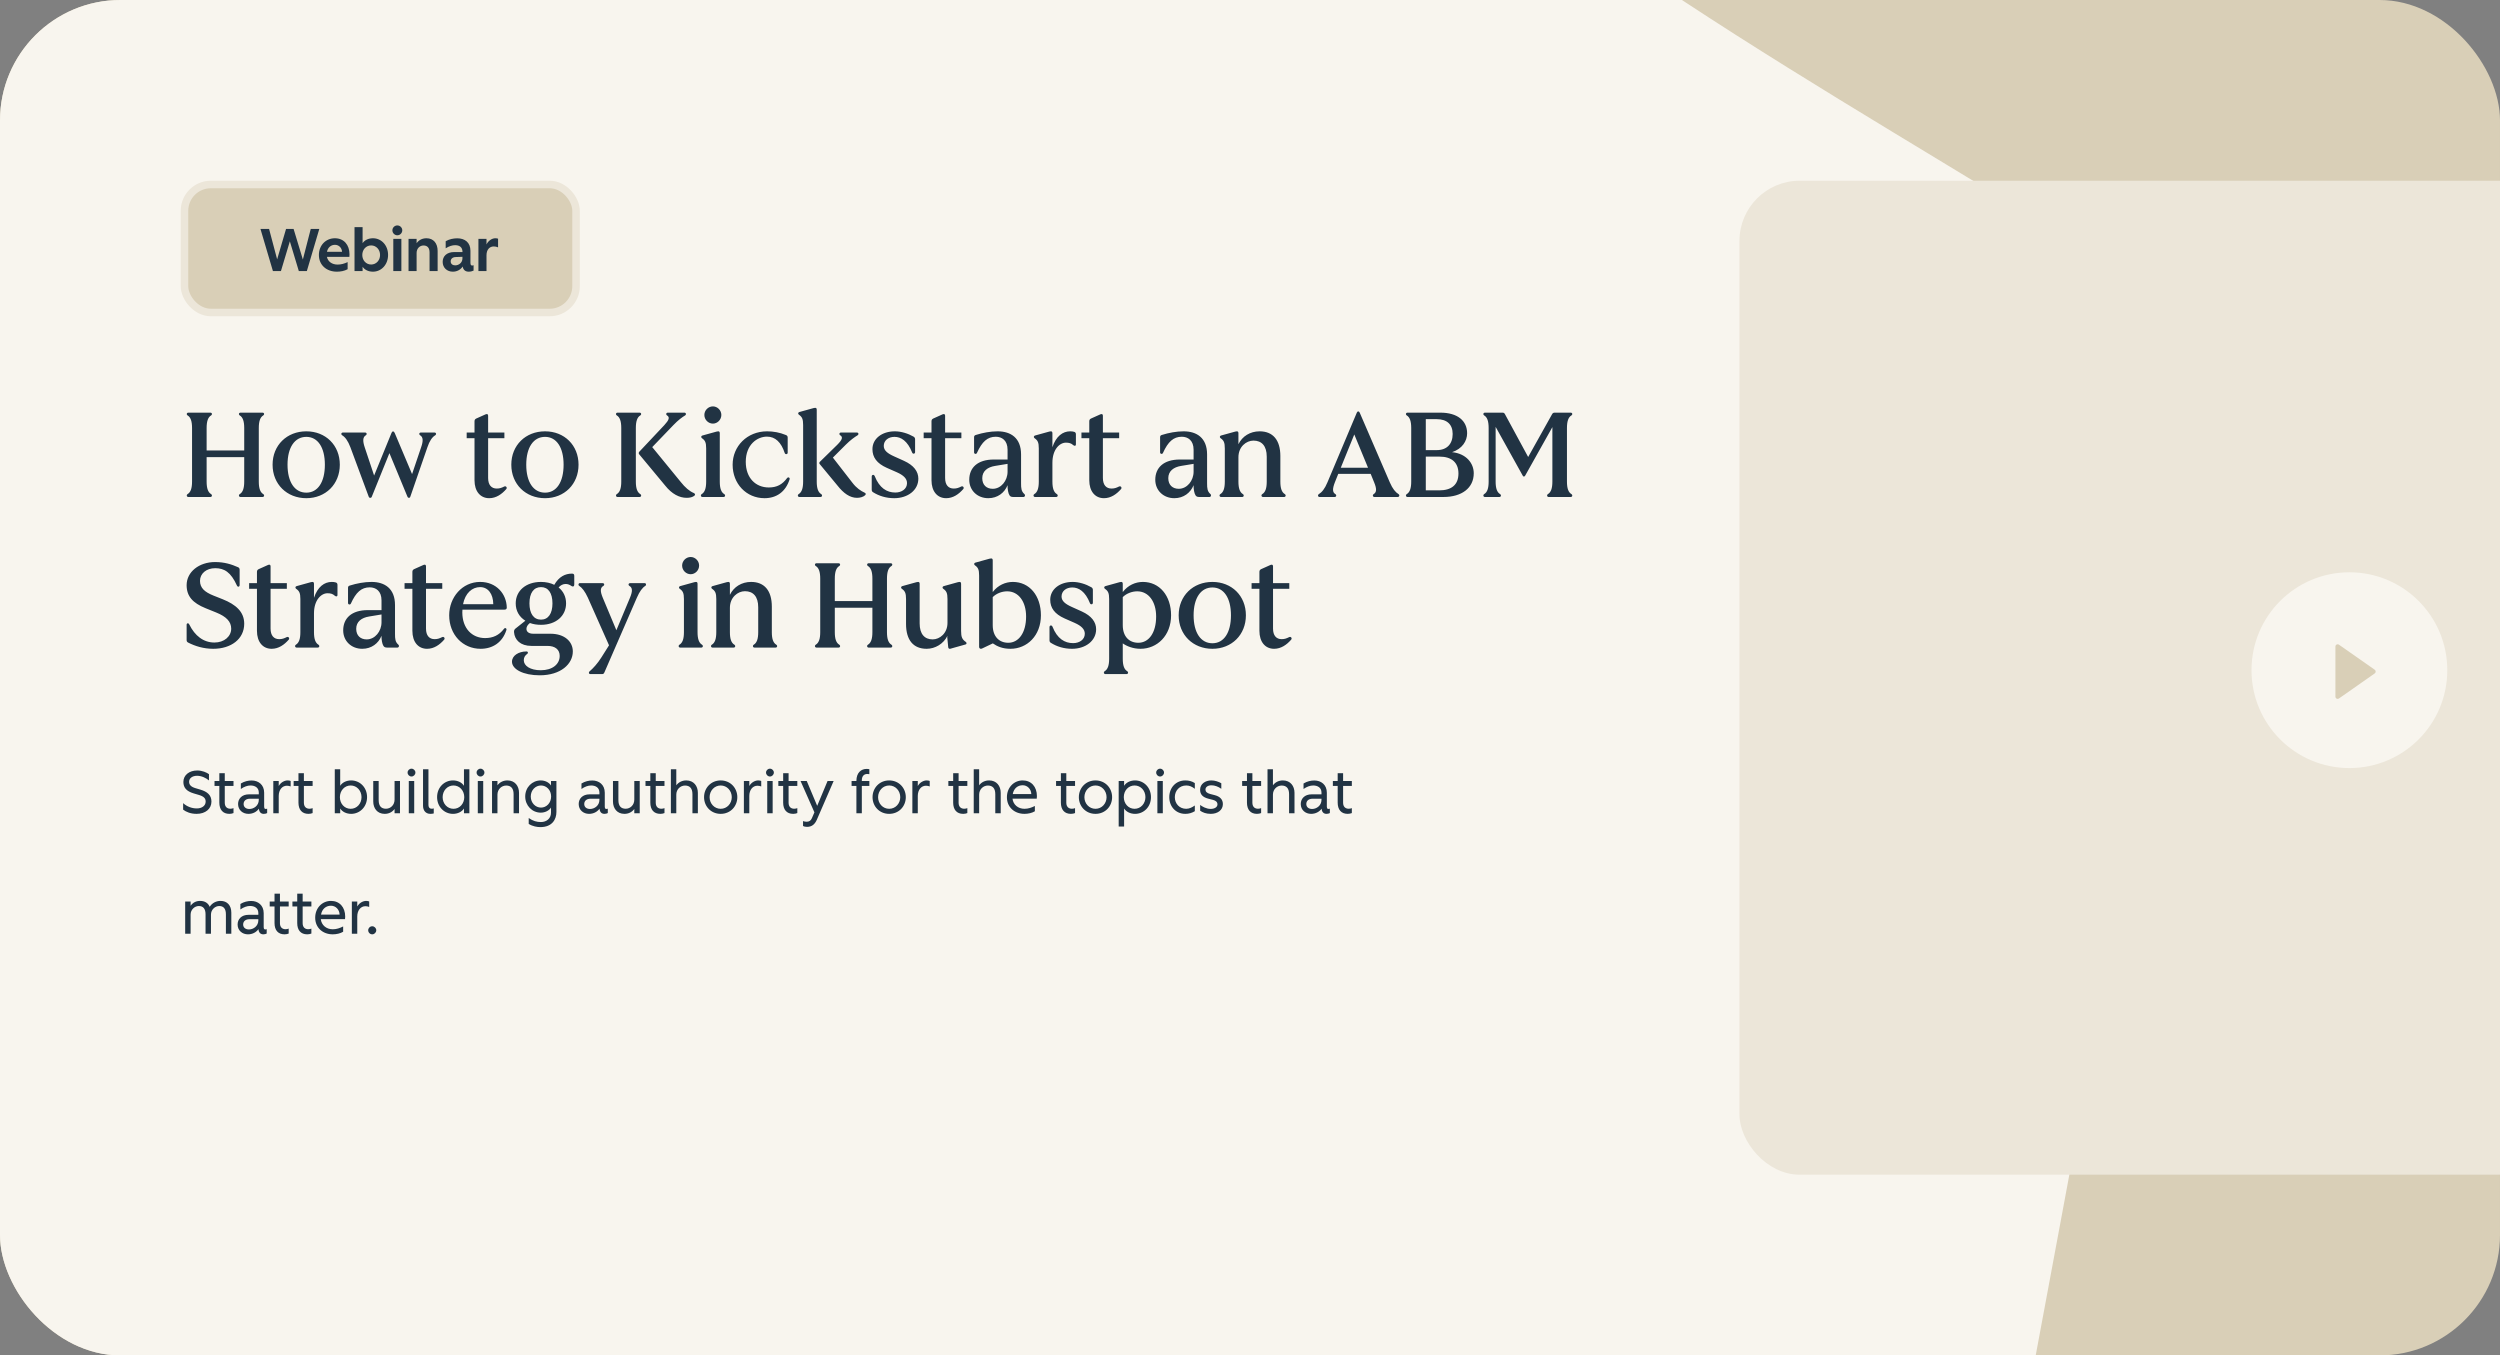 <svg width="332" height="180" viewBox="0 0 332 180" fill="none" xmlns="http://www.w3.org/2000/svg">
<rect x="0" y="0" width="332" height="180" fill="#808080" stroke="none"/>
<g clip-path="url(#clip0_4048_5260)">
<rect width="332" height="180" rx="16" fill="#D9CFB7"/>
<path d="M-72.192 201.803C-73.257 198.151 -73.198 194.263 -72.429 190.492C-69.234 175.352 -65.98 160.212 -62.845 145.013C-53.142 97.944 -43.617 50.874 -33.797 3.804C-32.258 -3.5 -30.306 -10.805 -27.939 -17.933C-22.911 -33.368 -16.817 -38.493 -0.37 -37.963C15.663 -37.433 31.636 -35.194 47.551 -33.309C93.46 -27.831 139.251 -21.998 185.16 -16.579C196.934 -15.165 207.109 -10.982 216.989 -4.266C234.797 7.869 253.492 18.709 271.891 30.02C290.35 41.389 294.432 50.639 290.409 72.141C279.227 132.171 268.105 192.201 256.864 252.231C256.095 256.414 254.971 260.537 253.729 264.602C248.641 280.567 241.364 286.753 224.562 285.928C210.067 285.221 195.691 282.452 181.315 280.037C134.755 272.202 88.135 264.484 41.694 255.824C29.506 253.527 17.852 248.225 6.078 243.924C-12.084 237.268 -30.128 230.434 -48.173 223.365C-52.551 221.656 -56.81 219.241 -60.656 216.531C-66.217 212.584 -70.358 207.871 -72.133 201.744L-72.192 201.803Z" fill="#F8F5EE"/>
<rect x="24.5" y="24.5" width="52" height="17" rx="3.5" fill="#D9CFB7"/>
<rect x="24.5" y="24.5" width="52" height="17" rx="3.5" stroke="#ECE6D9"/>
<path d="M36.244 36L34.588 30.4H35.732L36.804 34.44L37.988 30.4H38.988L40.22 34.464L41.268 30.4H42.404L40.748 36H39.684L38.492 32.048L37.308 36H36.244ZM44.733 36.08C43.373 36.08 42.349 35.208 42.349 33.864C42.349 32.56 43.277 31.64 44.477 31.64C45.661 31.64 46.413 32.512 46.413 33.776C46.413 33.888 46.405 34.032 46.397 34.112H43.413C43.541 34.728 44.077 35.136 44.837 35.136C45.301 35.136 45.717 35.016 46.165 34.808V35.752C45.741 35.984 45.245 36.08 44.733 36.08ZM43.421 33.44H45.421C45.405 32.928 45.013 32.512 44.485 32.512C43.949 32.512 43.541 32.864 43.421 33.44ZM49.528 36.08C48.936 36.08 48.424 35.84 48.152 35.424V36H47.08V30.16H48.152V32.296C48.424 31.88 48.936 31.64 49.528 31.64C50.64 31.64 51.536 32.568 51.536 33.856C51.536 35.144 50.64 36.08 49.528 36.08ZM49.288 35.128C49.96 35.128 50.472 34.576 50.472 33.864C50.472 33.144 49.96 32.592 49.288 32.592C48.616 32.592 48.112 33.144 48.112 33.864C48.112 34.576 48.616 35.128 49.288 35.128ZM52.23 36V31.72H53.302V36H52.23ZM52.766 31.248C52.406 31.248 52.11 30.944 52.11 30.584C52.11 30.232 52.406 29.936 52.766 29.936C53.126 29.936 53.422 30.232 53.422 30.584C53.422 30.944 53.126 31.248 52.766 31.248ZM54.253 36V31.72H55.325V32.304C55.613 31.872 56.085 31.64 56.637 31.64C57.581 31.64 58.117 32.328 58.117 33.32V36H57.045V33.512C57.045 32.896 56.733 32.6 56.245 32.6C55.749 32.6 55.325 32.992 55.325 33.592V36H54.253ZM60.139 36.08C59.371 36.08 58.787 35.56 58.787 34.776C58.787 34.056 59.299 33.472 60.331 33.472H61.419V33.456C61.419 32.808 60.995 32.56 60.443 32.56C60.067 32.56 59.635 32.688 59.187 32.976V32.032C59.683 31.752 60.227 31.648 60.731 31.648C61.731 31.648 62.475 32.2 62.475 33.304V34.944C62.475 35.248 62.651 35.32 62.891 35.224V35.936C62.755 36.008 62.499 36.08 62.243 36.08C61.811 36.08 61.515 35.848 61.443 35.392C61.155 35.84 60.659 36.08 60.139 36.08ZM60.451 35.24C60.907 35.24 61.411 34.904 61.411 34.32V34.104L60.507 34.136C60.091 34.152 59.851 34.384 59.851 34.712C59.851 35.04 60.099 35.24 60.451 35.24ZM63.535 36V31.72H64.607V32.464C64.847 31.96 65.335 31.64 65.783 31.64C65.919 31.64 66.047 31.664 66.143 31.696V32.848C65.951 32.768 65.775 32.728 65.567 32.728C65.023 32.728 64.607 33.144 64.607 33.896V36H63.535Z" fill="#213343"/>
<path d="M25.008 66C24.8 66 24.72 65.744 24.912 65.616C25.312 65.376 25.504 64.864 25.504 63.952V56.848C25.504 55.92 25.312 55.408 24.912 55.168C24.72 55.04 24.8 54.8 25.008 54.8H27.936C28.16 54.8 28.224 55.04 28.032 55.168C27.632 55.408 27.44 55.92 27.44 56.848V59.824H32.432V56.848C32.432 55.92 32.24 55.408 31.84 55.168C31.648 55.04 31.728 54.8 31.936 54.8H34.864C35.088 54.8 35.152 55.04 34.96 55.168C34.56 55.408 34.368 55.92 34.368 56.848V63.952C34.368 64.864 34.56 65.376 34.96 65.616C35.152 65.744 35.088 66 34.864 66H31.936C31.728 66 31.648 65.744 31.84 65.616C32.24 65.376 32.432 64.864 32.432 63.952V60.704H27.44V63.952C27.44 64.864 27.632 65.376 28.032 65.616C28.224 65.744 28.16 66 27.936 66H25.008ZM40.679 66.16C38.103 66.16 36.199 64.304 36.199 61.712C36.199 59.12 38.103 57.28 40.679 57.28C43.239 57.28 45.127 59.12 45.127 61.712C45.127 64.304 43.239 66.16 40.679 66.16ZM40.679 65.424C42.199 65.424 43.143 64.032 43.143 61.712C43.143 59.408 42.199 58.016 40.679 58.016C39.143 58.016 38.183 59.408 38.183 61.712C38.183 64.032 39.143 65.424 40.679 65.424ZM49.171 66.112C49.091 66.112 49.011 66.08 48.963 65.952L46.531 59.392C46.211 58.544 45.843 58.048 45.443 57.808C45.251 57.68 45.315 57.44 45.539 57.44H48.483C48.707 57.44 48.771 57.68 48.579 57.808C48.179 58.048 48.147 58.544 48.435 59.408L49.683 63.152L51.987 57.504C52.035 57.376 52.099 57.296 52.195 57.296C52.291 57.296 52.355 57.36 52.419 57.504L54.723 62.96L55.923 59.408C56.227 58.544 56.195 58.048 55.795 57.808C55.603 57.68 55.667 57.44 55.891 57.44H57.699C57.923 57.44 57.987 57.68 57.795 57.808C57.395 58.048 57.043 58.544 56.755 59.408L54.499 65.936C54.451 66.08 54.387 66.112 54.307 66.112C54.227 66.112 54.147 66.064 54.099 65.936L51.715 60.176L49.379 65.952C49.331 66.08 49.267 66.112 49.171 66.112ZM64.967 66.16C63.799 66.16 63.015 65.264 63.015 63.776V58.192H61.975V57.44H63.015V55.952C63.015 55.776 63.079 55.664 63.239 55.584L64.487 55.024C64.679 54.944 64.823 54.992 64.823 55.2V57.44H66.983V58.192H64.823V63.472C64.823 64.4 65.255 64.88 65.975 64.88C66.375 64.88 66.647 64.768 66.967 64.608C67.207 64.496 67.399 64.768 67.223 64.96C66.647 65.616 65.895 66.16 64.967 66.16ZM72.382 66.16C69.806 66.16 67.902 64.304 67.902 61.712C67.902 59.12 69.806 57.28 72.382 57.28C74.942 57.28 76.83 59.12 76.83 61.712C76.83 64.304 74.942 66.16 72.382 66.16ZM72.382 65.424C73.902 65.424 74.846 64.032 74.846 61.712C74.846 59.408 73.902 58.016 72.382 58.016C70.846 58.016 69.886 59.408 69.886 61.712C69.886 64.032 70.846 65.424 72.382 65.424ZM91.192 66.112C90.216 66.112 89.224 65.6 88.344 64.496L84.888 60.336C84.792 60.224 84.808 60.096 84.904 59.984L88.216 56.464C88.84 55.792 88.984 55.408 88.584 55.168C88.392 55.04 88.472 54.8 88.68 54.8H90.888C91.096 54.8 91.176 55.04 90.984 55.168C90.584 55.408 90.056 55.792 89.416 56.464L86.616 59.376L90.424 64.032C90.968 64.72 91.576 65.248 92.136 65.472C92.344 65.568 92.36 65.728 92.184 65.856C91.96 66.016 91.64 66.112 91.192 66.112ZM82.008 66C81.8 66 81.72 65.744 81.912 65.616C82.312 65.376 82.504 64.864 82.504 63.952V56.848C82.504 55.92 82.312 55.408 81.912 55.168C81.72 55.04 81.8 54.8 82.008 54.8H84.936C85.16 54.8 85.224 55.04 85.032 55.168C84.632 55.408 84.44 55.92 84.44 56.848V63.952C84.44 64.864 84.632 65.376 85.032 65.616C85.224 65.744 85.16 66 84.936 66H82.008ZM93.283 66C93.075 66 92.995 65.744 93.187 65.616C93.587 65.376 93.779 64.864 93.779 63.952V59.552C93.779 58.752 93.635 58.48 93.219 58.192C93.059 58.08 93.107 57.888 93.267 57.84L95.171 57.312C95.251 57.296 95.315 57.28 95.379 57.28C95.507 57.28 95.587 57.344 95.587 57.536V63.952C95.587 64.864 95.779 65.376 96.179 65.616C96.371 65.744 96.307 66 96.083 66H93.283ZM94.675 56.256C94.067 56.256 93.539 55.744 93.539 55.104C93.539 54.48 94.067 53.968 94.675 53.968C95.267 53.968 95.795 54.48 95.795 55.104C95.795 55.744 95.267 56.256 94.675 56.256ZM101.533 66.16C99.117 66.16 97.293 64.256 97.293 61.712C97.293 59.264 99.213 57.28 101.869 57.28C102.685 57.28 103.533 57.424 104.381 57.776C104.541 57.84 104.605 57.952 104.605 58.112V60.128C104.605 60.336 104.285 60.4 104.205 60.144C103.741 58.736 102.957 57.984 101.853 57.984C100.573 57.984 99.037 59.024 99.037 61.328C99.037 63.504 100.381 64.736 102.093 64.736C103.165 64.736 103.885 64.352 104.525 63.488C104.685 63.296 104.925 63.44 104.861 63.648C104.333 65.328 103.101 66.16 101.533 66.16ZM113.807 66.112C112.879 66.112 112.031 65.52 111.215 64.48L108.847 61.616C108.783 61.552 108.799 61.408 108.863 61.344L111.183 59.072C111.839 58.416 111.983 58.048 111.583 57.808C111.391 57.68 111.471 57.44 111.679 57.44H113.791C114.015 57.44 114.079 57.68 113.887 57.808C113.487 58.048 112.943 58.432 112.303 59.072L110.607 60.768L113.215 64.128C113.743 64.816 114.319 65.2 114.847 65.44C115.007 65.52 115.007 65.664 114.879 65.776C114.639 66 114.207 66.112 113.807 66.112ZM106.159 66C105.951 66 105.871 65.744 106.063 65.616C106.463 65.376 106.655 64.864 106.655 63.952V56.432C106.655 55.632 106.511 55.36 106.095 55.072C105.935 54.96 105.983 54.768 106.143 54.72L108.047 54.192C108.127 54.176 108.191 54.16 108.255 54.16C108.383 54.16 108.463 54.224 108.463 54.416V63.952C108.463 64.864 108.655 65.376 109.055 65.616C109.247 65.744 109.183 66 108.959 66H106.159ZM118.756 66.16C117.668 66.16 116.724 65.856 115.956 65.376C115.812 65.296 115.764 65.184 115.764 65.024V63.28C115.764 63.04 116.052 62.96 116.164 63.232C116.788 64.816 117.78 65.408 118.9 65.408C119.732 65.408 120.452 64.944 120.452 64.16C120.452 63.568 120.004 63.12 119.108 62.72L117.764 62.128C116.436 61.536 115.86 60.72 115.86 59.648C115.86 58.256 117.124 57.28 118.836 57.28C119.668 57.28 120.596 57.568 121.316 57.984C121.46 58.064 121.524 58.192 121.524 58.336V60.048C121.524 60.272 121.236 60.336 121.14 60.112C120.516 58.528 119.636 58.016 118.788 58.016C117.972 58.016 117.364 58.496 117.364 59.216C117.364 59.808 117.844 60.208 118.74 60.608L120.052 61.2C121.348 61.792 121.956 62.608 121.956 63.568C121.956 65.088 120.564 66.16 118.756 66.16ZM125.655 66.16C124.487 66.16 123.703 65.264 123.703 63.776V58.192H122.663V57.44H123.703V55.952C123.703 55.776 123.767 55.664 123.927 55.584L125.175 55.024C125.367 54.944 125.511 54.992 125.511 55.2V57.44H127.671V58.192H125.511V63.472C125.511 64.4 125.943 64.88 126.663 64.88C127.063 64.88 127.335 64.768 127.655 64.608C127.895 64.496 128.087 64.768 127.911 64.96C127.335 65.616 126.583 66.16 125.655 66.16ZM131.245 66.16C129.805 66.16 128.717 65.136 128.717 63.712C128.717 62.112 129.821 61.024 131.981 61.024H133.805V59.728C133.805 58.48 133.053 58 132.237 58C131.133 58 130.413 58.656 129.741 60.144C129.645 60.368 129.357 60.288 129.357 60.08V58.064C129.357 57.904 129.421 57.808 129.597 57.76C130.509 57.472 131.533 57.28 132.477 57.28C134.221 57.28 135.597 58.144 135.597 60.352V64.176C135.597 64.848 135.629 65.248 136.029 65.6C136.205 65.76 136.109 66 135.917 66H134.573C134.285 66 134.173 65.936 134.061 65.776C133.885 65.504 133.805 64.944 133.805 64.576V64.432C133.405 65.44 132.477 66.16 131.245 66.16ZM131.837 64.912C132.941 64.912 133.805 63.84 133.805 62.64V61.6L132.157 61.872C131.149 62.032 130.445 62.56 130.445 63.504C130.445 64.416 131.021 64.912 131.837 64.912ZM137.456 66C137.248 66 137.168 65.744 137.36 65.616C137.76 65.376 137.952 64.864 137.952 63.952V59.552C137.952 58.752 137.808 58.48 137.392 58.192C137.232 58.08 137.28 57.888 137.44 57.84L139.344 57.312C139.424 57.296 139.488 57.28 139.552 57.28C139.68 57.28 139.76 57.344 139.76 57.536V59.392C140.24 57.92 141.152 57.28 142.112 57.28C142.304 57.28 142.48 57.296 142.64 57.344C142.816 57.392 142.88 57.504 142.88 57.68V59.008C142.88 59.248 142.672 59.248 142.512 59.104C142.256 58.864 141.968 58.784 141.552 58.784C140.72 58.784 139.76 59.68 139.76 61.456V63.952C139.76 64.864 139.952 65.376 140.352 65.616C140.544 65.744 140.48 66 140.256 66H137.456ZM146.608 66.16C145.44 66.16 144.656 65.264 144.656 63.776V58.192H143.616V57.44H144.656V55.952C144.656 55.776 144.72 55.664 144.88 55.584L146.128 55.024C146.32 54.944 146.464 54.992 146.464 55.2V57.44H148.624V58.192H146.464V63.472C146.464 64.4 146.896 64.88 147.616 64.88C148.016 64.88 148.288 64.768 148.608 64.608C148.848 64.496 149.04 64.768 148.864 64.96C148.288 65.616 147.536 66.16 146.608 66.16ZM155.949 66.16C154.509 66.16 153.421 65.136 153.421 63.712C153.421 62.112 154.525 61.024 156.685 61.024H158.509V59.728C158.509 58.48 157.757 58 156.941 58C155.837 58 155.117 58.656 154.445 60.144C154.349 60.368 154.061 60.288 154.061 60.08V58.064C154.061 57.904 154.125 57.808 154.301 57.76C155.213 57.472 156.237 57.28 157.181 57.28C158.925 57.28 160.301 58.144 160.301 60.352V64.176C160.301 64.848 160.333 65.248 160.733 65.6C160.909 65.76 160.812 66 160.621 66H159.277C158.989 66 158.877 65.936 158.765 65.776C158.589 65.504 158.509 64.944 158.509 64.576V64.432C158.109 65.44 157.181 66.16 155.949 66.16ZM156.541 64.912C157.645 64.912 158.509 63.84 158.509 62.64V61.6L156.861 61.872C155.853 62.032 155.149 62.56 155.149 63.504C155.149 64.416 155.725 64.912 156.541 64.912ZM162.159 66C161.951 66 161.871 65.744 162.063 65.616C162.463 65.376 162.655 64.864 162.655 63.952V59.552C162.655 58.752 162.511 58.48 162.095 58.192C161.935 58.08 161.983 57.888 162.143 57.84L164.047 57.312C164.127 57.296 164.191 57.28 164.255 57.28C164.383 57.28 164.463 57.344 164.463 57.536V58.992C164.975 57.936 166.015 57.28 167.279 57.28C169.039 57.28 170.031 58.432 170.031 60.56V63.952C170.031 64.864 170.223 65.376 170.623 65.616C170.815 65.744 170.751 66 170.527 66H167.727C167.519 66 167.439 65.744 167.631 65.616C168.031 65.376 168.223 64.864 168.223 63.952V60.64C168.223 59.216 167.551 58.512 166.463 58.512C165.503 58.512 164.463 59.328 164.463 60.72V63.952C164.463 64.864 164.655 65.376 165.055 65.616C165.247 65.744 165.183 66 164.959 66H162.159ZM175.241 66C175.017 66 174.953 65.744 175.145 65.616C175.545 65.376 175.929 64.912 176.281 64.064L180.185 54.8C180.233 54.688 180.297 54.64 180.377 54.64C180.457 54.64 180.521 54.688 180.569 54.8L184.569 64.064C184.937 64.912 185.321 65.376 185.721 65.616C185.913 65.744 185.833 66 185.625 66H182.521C182.313 66 182.233 65.744 182.425 65.616C182.825 65.376 182.841 64.912 182.489 64.064L182.025 62.928H177.721L177.273 64.048C176.937 64.912 176.937 65.376 177.337 65.616C177.529 65.744 177.465 66 177.241 66H175.241ZM178.057 62.112H181.673L179.849 57.696L178.057 62.112ZM191.698 66H186.914C186.706 66 186.626 65.744 186.818 65.616C187.218 65.376 187.41 64.864 187.41 63.952V56.848C187.41 55.92 187.218 55.408 186.818 55.168C186.626 55.04 186.706 54.8 186.914 54.8H191.282C193.57 54.8 194.834 55.888 194.834 57.536C194.834 58.576 194.178 59.6 192.834 60.048C194.738 60.24 195.714 61.536 195.714 62.848C195.714 64.816 194.114 66 191.698 66ZM191.122 65.12C192.722 65.12 193.682 64.416 193.682 62.88C193.682 61.408 192.754 60.64 191.186 60.64H189.346V65.12H191.122ZM190.802 59.776C192.146 59.776 192.914 58.96 192.914 57.632C192.914 56.352 192.146 55.664 190.786 55.664H189.346V59.776H190.802ZM197.196 66C196.988 66 196.908 65.744 197.1 65.616C197.5 65.376 197.692 64.864 197.692 63.952V56.848C197.692 55.92 197.5 55.408 197.1 55.168C196.908 55.04 196.988 54.8 197.196 54.8H199.532C199.692 54.8 199.772 54.848 199.852 54.992L202.94 60.688L206.124 54.992C206.204 54.848 206.316 54.8 206.46 54.8H208.588C208.812 54.8 208.876 55.04 208.684 55.168C208.284 55.408 208.092 55.92 208.092 56.848V63.952C208.092 64.864 208.284 65.376 208.684 65.616C208.876 65.744 208.812 66 208.588 66H205.66C205.452 66 205.372 65.744 205.564 65.616C205.964 65.376 206.156 64.864 206.156 63.952V56.72L202.54 63.168C202.444 63.328 202.3 63.328 202.22 63.168L198.62 56.688V63.952C198.62 64.864 198.812 65.376 199.212 65.616C199.404 65.744 199.34 66 199.116 66H197.196ZM28.32 86.16C27.04 86.16 25.904 85.808 24.976 85.328C24.832 85.248 24.784 85.152 24.784 84.992V82.96C24.784 82.768 25.008 82.672 25.136 82.928C25.872 84.432 27.024 85.328 28.48 85.328C29.776 85.328 30.704 84.512 30.704 83.488C30.704 82.56 30.064 81.888 28.72 81.344L27.296 80.768C25.6 80.08 24.784 79.184 24.784 77.712C24.784 75.952 26.432 74.64 28.56 74.64C29.808 74.64 30.752 74.944 31.616 75.328C31.76 75.392 31.824 75.504 31.824 75.664V77.696C31.824 77.952 31.568 77.984 31.472 77.776C30.656 75.968 29.776 75.456 28.576 75.456C27.392 75.456 26.56 76.176 26.56 77.136C26.56 78.08 27.184 78.624 28.336 79.088L29.584 79.584C31.296 80.272 32.432 81.232 32.432 82.832C32.432 84.864 30.688 86.16 28.32 86.16ZM36.077 86.16C34.908 86.16 34.124 85.264 34.124 83.776V78.192H33.084V77.44H34.124V75.952C34.124 75.776 34.188 75.664 34.349 75.584L35.596 75.024C35.788 74.944 35.932 74.992 35.932 75.2V77.44H38.093V78.192H35.932V83.472C35.932 84.4 36.364 84.88 37.084 84.88C37.484 84.88 37.757 84.768 38.077 84.608C38.316 84.496 38.508 84.768 38.333 84.96C37.757 85.616 37.005 86.16 36.077 86.16ZM39.393 86C39.185 86 39.105 85.744 39.297 85.616C39.697 85.376 39.889 84.864 39.889 83.952V79.552C39.889 78.752 39.745 78.48 39.329 78.192C39.169 78.08 39.217 77.888 39.377 77.84L41.281 77.312C41.361 77.296 41.425 77.28 41.489 77.28C41.617 77.28 41.697 77.344 41.697 77.536V79.392C42.177 77.92 43.089 77.28 44.049 77.28C44.241 77.28 44.417 77.296 44.577 77.344C44.753 77.392 44.817 77.504 44.817 77.68V79.008C44.817 79.248 44.609 79.248 44.449 79.104C44.193 78.864 43.905 78.784 43.489 78.784C42.657 78.784 41.697 79.68 41.697 81.456V83.952C41.697 84.864 41.889 85.376 42.289 85.616C42.481 85.744 42.417 86 42.193 86H39.393ZM48.105 86.16C46.665 86.16 45.577 85.136 45.577 83.712C45.577 82.112 46.681 81.024 48.841 81.024H50.665V79.728C50.665 78.48 49.913 78 49.097 78C47.993 78 47.273 78.656 46.601 80.144C46.505 80.368 46.217 80.288 46.217 80.08V78.064C46.217 77.904 46.281 77.808 46.457 77.76C47.369 77.472 48.393 77.28 49.337 77.28C51.081 77.28 52.457 78.144 52.457 80.352V84.176C52.457 84.848 52.489 85.248 52.889 85.6C53.065 85.76 52.969 86 52.777 86H51.433C51.145 86 51.033 85.936 50.921 85.776C50.745 85.504 50.665 84.944 50.665 84.576V84.432C50.265 85.44 49.337 86.16 48.105 86.16ZM48.697 84.912C49.801 84.912 50.665 83.84 50.665 82.64V81.6L49.017 81.872C48.009 82.032 47.305 82.56 47.305 83.504C47.305 84.416 47.881 84.912 48.697 84.912ZM56.717 86.16C55.549 86.16 54.765 85.264 54.765 83.776V78.192H53.725V77.44H54.765V75.952C54.765 75.776 54.829 75.664 54.989 75.584L56.237 75.024C56.429 74.944 56.573 74.992 56.573 75.2V77.44H58.733V78.192H56.573V83.472C56.573 84.4 57.005 84.88 57.725 84.88C58.125 84.88 58.397 84.768 58.717 84.608C58.957 84.496 59.149 84.768 58.973 84.96C58.397 85.616 57.645 86.16 56.717 86.16ZM63.828 86.16C61.444 86.16 59.652 84.272 59.652 81.712C59.652 79.328 61.38 77.28 63.764 77.28C65.94 77.28 67.268 78.896 67.3 80.688C67.3 80.88 67.188 80.96 66.996 80.96H61.412C61.396 81.088 61.396 81.2 61.396 81.328C61.396 83.44 62.676 84.736 64.42 84.736C65.46 84.736 66.276 84.368 66.932 83.504C67.076 83.312 67.316 83.44 67.252 83.664C66.724 85.328 65.412 86.16 63.828 86.16ZM61.492 80.24H65.508C65.492 78.848 64.804 77.968 63.764 77.968C62.692 77.968 61.78 78.768 61.492 80.24ZM71.671 89.68C69.495 89.68 67.991 88.88 67.991 87.872C67.991 87.072 68.855 86.512 69.927 86.512C70.119 86.512 70.167 86.72 70.039 86.816C69.735 87.04 69.559 87.28 69.559 87.68C69.559 88.416 70.407 89.008 71.815 89.008C73.367 89.008 74.327 88.208 74.327 87.104C74.327 86.256 73.719 85.776 72.695 85.776H70.567C69.111 85.776 68.343 84.976 68.263 83.952C68.247 83.744 68.311 83.6 68.439 83.488L69.767 82.432C68.951 81.92 68.487 81.12 68.487 80.128C68.487 78.464 69.831 77.28 71.847 77.28C72.519 77.28 73.127 77.424 73.607 77.664C74.231 76.576 75.063 76.176 75.959 76.176C76.183 76.176 76.263 76.272 76.263 76.48V77.632C76.263 77.888 76.087 77.952 75.895 77.824C75.623 77.632 75.383 77.552 75.111 77.552C74.775 77.552 74.439 77.712 74.183 78.016C74.823 78.528 75.175 79.264 75.175 80.128C75.175 81.792 73.831 82.976 71.847 82.976C71.303 82.976 70.807 82.896 70.375 82.736C70.119 82.928 69.911 83.2 69.911 83.504C69.911 83.936 70.279 84.16 70.823 84.16H73.095C74.999 84.16 76.071 85.216 76.071 86.512C76.071 88.176 74.471 89.68 71.671 89.68ZM71.847 82.288C72.807 82.288 73.367 81.488 73.367 80.128C73.367 78.752 72.807 77.968 71.847 77.968C70.871 77.968 70.311 78.752 70.311 80.128C70.311 81.488 70.871 82.288 71.847 82.288ZM78.415 89.52C78.191 89.52 78.127 89.296 78.303 89.152C78.783 88.736 79.359 88.112 79.871 87.296L80.879 85.696L78.063 79.36C77.679 78.528 77.295 78.048 76.927 77.808C76.735 77.68 76.815 77.44 77.007 77.44H80.015C80.255 77.44 80.319 77.68 80.127 77.808C79.695 78.048 79.695 78.528 80.047 79.376L81.855 83.696L83.663 79.376C84.015 78.528 84.015 78.048 83.583 77.808C83.391 77.68 83.455 77.44 83.695 77.44H85.599C85.807 77.44 85.871 77.68 85.695 77.808C85.311 78.048 84.943 78.528 84.575 79.376L80.271 89.28C80.191 89.456 80.127 89.52 79.951 89.52H78.415ZM90.33 86C90.122 86 90.042 85.744 90.234 85.616C90.634 85.376 90.826 84.864 90.826 83.952V79.552C90.826 78.752 90.682 78.48 90.266 78.192C90.106 78.08 90.154 77.888 90.314 77.84L92.218 77.312C92.298 77.296 92.362 77.28 92.426 77.28C92.554 77.28 92.634 77.344 92.634 77.536V83.952C92.634 84.864 92.826 85.376 93.226 85.616C93.418 85.744 93.354 86 93.13 86H90.33ZM91.722 76.256C91.114 76.256 90.586 75.744 90.586 75.104C90.586 74.48 91.114 73.968 91.722 73.968C92.314 73.968 92.842 74.48 92.842 75.104C92.842 75.744 92.314 76.256 91.722 76.256ZM94.627 86C94.419 86 94.339 85.744 94.531 85.616C94.931 85.376 95.123 84.864 95.123 83.952V79.552C95.123 78.752 94.979 78.48 94.563 78.192C94.403 78.08 94.451 77.888 94.611 77.84L96.515 77.312C96.595 77.296 96.659 77.28 96.723 77.28C96.851 77.28 96.931 77.344 96.931 77.536V78.992C97.443 77.936 98.483 77.28 99.747 77.28C101.507 77.28 102.499 78.432 102.499 80.56V83.952C102.499 84.864 102.691 85.376 103.091 85.616C103.283 85.744 103.219 86 102.995 86H100.195C99.987 86 99.907 85.744 100.099 85.616C100.499 85.376 100.691 84.864 100.691 83.952V80.64C100.691 79.216 100.019 78.512 98.931 78.512C97.971 78.512 96.931 79.328 96.931 80.72V83.952C96.931 84.864 97.123 85.376 97.523 85.616C97.715 85.744 97.651 86 97.427 86H94.627ZM108.43 86C108.222 86 108.142 85.744 108.334 85.616C108.734 85.376 108.926 84.864 108.926 83.952V76.848C108.926 75.92 108.734 75.408 108.334 75.168C108.142 75.04 108.222 74.8 108.43 74.8H111.358C111.582 74.8 111.646 75.04 111.454 75.168C111.054 75.408 110.862 75.92 110.862 76.848V79.824H115.854V76.848C115.854 75.92 115.662 75.408 115.262 75.168C115.07 75.04 115.15 74.8 115.358 74.8H118.286C118.51 74.8 118.574 75.04 118.382 75.168C117.982 75.408 117.79 75.92 117.79 76.848V83.952C117.79 84.864 117.982 85.376 118.382 85.616C118.574 85.744 118.51 86 118.286 86H115.358C115.15 86 115.07 85.744 115.262 85.616C115.662 85.376 115.854 84.864 115.854 83.952V80.704H110.862V83.952C110.862 84.864 111.054 85.376 111.454 85.616C111.646 85.744 111.582 86 111.358 86H108.43ZM123.058 86.16C121.298 86.16 120.322 85.008 120.322 82.864V79.552C120.322 78.752 120.178 78.48 119.762 78.192C119.602 78.08 119.65 77.888 119.81 77.84L121.714 77.312C121.794 77.296 121.858 77.28 121.922 77.28C122.05 77.28 122.13 77.344 122.13 77.536V82.784C122.13 84.208 122.786 84.912 123.858 84.912C124.802 84.912 125.826 84.096 125.826 82.72V79.552C125.826 78.752 125.682 78.48 125.266 78.192C125.106 78.08 125.154 77.888 125.314 77.84L127.218 77.312C127.298 77.296 127.362 77.28 127.426 77.28C127.554 77.28 127.634 77.344 127.634 77.536V83.792C127.634 84.608 127.778 84.912 128.258 85.248C128.418 85.36 128.37 85.552 128.226 85.584L126.402 86.096C126.322 86.128 126.21 86.16 126.146 86.16C126.018 86.16 125.938 86.096 125.922 85.936L125.794 84.608L125.826 84.432C125.298 85.504 124.194 86.16 123.058 86.16ZM130.266 86.16C130.138 86.16 130.026 86.064 130.026 85.904V76.432C130.026 75.632 129.882 75.36 129.466 75.072C129.306 74.96 129.354 74.768 129.514 74.72L131.418 74.192C131.498 74.176 131.562 74.16 131.626 74.16C131.754 74.16 131.834 74.224 131.834 74.416V78.624C132.522 77.712 133.53 77.28 134.506 77.28C136.714 77.28 138.234 79.104 138.234 81.712C138.234 84.416 136.394 86.16 134.186 86.16C133.114 86.16 132.394 85.824 131.85 85.44L130.474 86.096C130.41 86.128 130.33 86.16 130.266 86.16ZM133.898 85.36C135.274 85.36 136.266 84.048 136.266 81.872C136.266 79.888 135.258 78.528 133.754 78.528C133.018 78.528 132.298 78.832 131.834 79.296V83.024C131.834 84.528 132.682 85.36 133.898 85.36ZM142.366 86.16C141.278 86.16 140.334 85.856 139.566 85.376C139.422 85.296 139.374 85.184 139.374 85.024V83.28C139.374 83.04 139.662 82.96 139.774 83.232C140.398 84.816 141.39 85.408 142.51 85.408C143.342 85.408 144.062 84.944 144.062 84.16C144.062 83.568 143.614 83.12 142.718 82.72L141.374 82.128C140.046 81.536 139.47 80.72 139.47 79.648C139.47 78.256 140.734 77.28 142.446 77.28C143.278 77.28 144.206 77.568 144.926 77.984C145.07 78.064 145.134 78.192 145.134 78.336V80.048C145.134 80.272 144.846 80.336 144.75 80.112C144.126 78.528 143.246 78.016 142.398 78.016C141.582 78.016 140.974 78.496 140.974 79.216C140.974 79.808 141.454 80.208 142.35 80.608L143.662 81.2C144.958 81.792 145.566 82.608 145.566 83.568C145.566 85.088 144.174 86.16 142.366 86.16ZM146.799 89.52C146.591 89.52 146.511 89.264 146.703 89.136C147.103 88.896 147.295 88.384 147.295 87.472V79.552C147.295 78.752 147.151 78.48 146.735 78.192C146.575 78.08 146.623 77.888 146.783 77.84L148.687 77.312C148.767 77.296 148.831 77.28 148.895 77.28C149.023 77.28 149.103 77.344 149.103 77.536V78.624C149.791 77.712 150.799 77.28 151.775 77.28C153.983 77.28 155.519 79.104 155.519 81.712C155.519 84.416 153.663 86.16 151.455 86.16C150.463 86.16 149.615 85.808 149.103 85.44V87.472C149.103 88.384 149.295 88.896 149.695 89.136C149.887 89.264 149.823 89.52 149.599 89.52H146.799ZM151.167 85.36C152.559 85.36 153.535 84.048 153.535 81.872C153.535 79.888 152.527 78.528 151.023 78.528C150.303 78.528 149.567 78.832 149.103 79.296V83.024C149.103 84.528 149.951 85.36 151.167 85.36ZM161.007 86.16C158.431 86.16 156.527 84.304 156.527 81.712C156.527 79.12 158.431 77.28 161.007 77.28C163.567 77.28 165.455 79.12 165.455 81.712C165.455 84.304 163.567 86.16 161.007 86.16ZM161.007 85.424C162.527 85.424 163.471 84.032 163.471 81.712C163.471 79.408 162.527 78.016 161.007 78.016C159.471 78.016 158.511 79.408 158.511 81.712C158.511 84.032 159.471 85.424 161.007 85.424ZM169.202 86.16C168.034 86.16 167.25 85.264 167.25 83.776V78.192H166.21V77.44H167.25V75.952C167.25 75.776 167.314 75.664 167.474 75.584L168.722 75.024C168.914 74.944 169.058 74.992 169.058 75.2V77.44H171.218V78.192H169.058V83.472C169.058 84.4 169.49 84.88 170.21 84.88C170.61 84.88 170.882 84.768 171.202 84.608C171.442 84.496 171.634 84.768 171.458 84.96C170.882 85.616 170.13 86.16 169.202 86.16Z" fill="#213343"/>
<path d="M26.112 108.08C25.296 108.08 24.704 107.816 24.32 107.52V106.656C24.808 107.104 25.464 107.36 26.136 107.36C26.816 107.36 27.312 107 27.312 106.448C27.312 106.016 27.048 105.752 26.384 105.56L25.712 105.36C24.752 105.072 24.352 104.592 24.352 103.84C24.352 102.944 25.12 102.32 26.192 102.32C26.848 102.32 27.44 102.584 27.752 102.808V103.64C27.344 103.304 26.76 103.024 26.176 103.024C25.52 103.024 25.112 103.368 25.112 103.816C25.112 104.216 25.36 104.488 25.944 104.664L26.616 104.864C27.504 105.128 28.08 105.576 28.08 106.448C28.08 107.416 27.28 108.08 26.112 108.08ZM30.456 108.08C29.601 108.08 29.128 107.528 29.128 106.584V104.376H28.488V103.72H29.128V102.68H29.849V103.72H31.009V104.376H29.849V106.6C29.849 107.16 30.177 107.4 30.593 107.4C30.753 107.4 30.881 107.368 31.009 107.32V107.976C30.881 108.04 30.633 108.08 30.456 108.08ZM32.984 108.08C32.248 108.08 31.616 107.576 31.616 106.776C31.616 106.064 32.128 105.488 33.064 105.488H34.368V105.256C34.368 104.592 33.856 104.312 33.264 104.312C32.864 104.312 32.416 104.472 31.984 104.776V104.048C32.472 103.752 32.976 103.648 33.424 103.648C34.304 103.648 35.08 104.2 35.08 105.272V107.136C35.08 107.424 35.24 107.488 35.48 107.392V107.976C35.36 108.04 35.192 108.08 35.032 108.08C34.688 108.08 34.424 107.88 34.384 107.392C34.072 107.824 33.576 108.08 32.984 108.08ZM33.12 107.432C33.712 107.432 34.368 106.984 34.368 106.224V106.072H33.184C32.656 106.072 32.352 106.36 32.352 106.776C32.352 107.184 32.672 107.432 33.12 107.432ZM36.295 108V103.72H37.015V104.384C37.295 103.872 37.815 103.64 38.199 103.64C38.359 103.64 38.503 103.672 38.599 103.712V104.44C38.439 104.376 38.263 104.344 38.095 104.344C37.463 104.344 37.015 104.904 37.015 105.696V108H36.295ZM40.964 108.08C40.108 108.08 39.636 107.528 39.636 106.584V104.376H38.996V103.72H39.636V102.68H40.356V103.72H41.516V104.376H40.356V106.6C40.356 107.16 40.684 107.4 41.1 107.4C41.26 107.4 41.388 107.368 41.516 107.32V107.976C41.388 108.04 41.14 108.08 40.964 108.08ZM46.634 108.08C46.018 108.08 45.458 107.816 45.178 107.368V108H44.458V102.16H45.178V104.352C45.458 103.904 46.018 103.64 46.634 103.64C47.778 103.64 48.746 104.552 48.746 105.856C48.746 107.16 47.778 108.08 46.634 108.08ZM46.57 107.408C47.386 107.408 48.01 106.728 48.01 105.864C48.01 105 47.386 104.312 46.57 104.312C45.746 104.312 45.138 105 45.138 105.864C45.138 106.728 45.746 107.408 46.57 107.408ZM51.087 108.08C50.103 108.08 49.567 107.344 49.567 106.432V103.72H50.287V106.256C50.287 107.064 50.655 107.4 51.255 107.4C51.863 107.4 52.399 106.912 52.399 106.192V103.72H53.119V108H52.399V107.432C52.087 107.856 51.623 108.08 51.087 108.08ZM54.287 108V103.72H55.007V108H54.287ZM54.647 103.12C54.359 103.12 54.127 102.88 54.127 102.592C54.127 102.32 54.359 102.08 54.647 102.08C54.927 102.08 55.167 102.32 55.167 102.592C55.167 102.88 54.927 103.12 54.647 103.12ZM57.154 108.08C56.522 108.08 56.178 107.624 56.178 107V102.16H56.898V106.88C56.898 107.288 57.114 107.4 57.346 107.4C57.45 107.4 57.538 107.376 57.602 107.352V108.024C57.49 108.056 57.33 108.08 57.154 108.08ZM60.158 108.08C59.014 108.08 58.046 107.16 58.046 105.856C58.046 104.552 59.014 103.64 60.158 103.64C60.774 103.64 61.334 103.904 61.614 104.352V102.16H62.334V108H61.614V107.368C61.334 107.816 60.774 108.08 60.158 108.08ZM60.222 107.408C61.046 107.408 61.654 106.728 61.654 105.864C61.654 105 61.046 104.312 60.222 104.312C59.406 104.312 58.782 105 58.782 105.864C58.782 106.728 59.406 107.408 60.222 107.408ZM63.451 108V103.72H64.171V108H63.451ZM63.811 103.12C63.523 103.12 63.291 102.88 63.291 102.592C63.291 102.32 63.523 102.08 63.811 102.08C64.091 102.08 64.331 102.32 64.331 102.592C64.331 102.88 64.091 103.12 63.811 103.12ZM65.342 108V103.72H66.062V104.288C66.374 103.864 66.854 103.64 67.39 103.64C68.374 103.64 68.926 104.376 68.926 105.288V108H68.206V105.464C68.206 104.656 67.822 104.32 67.222 104.32C66.614 104.32 66.062 104.808 66.062 105.528V108H65.342ZM71.765 109.84C71.341 109.84 70.749 109.752 70.213 109.416V108.632C70.797 109.04 71.301 109.168 71.829 109.168C72.573 109.168 73.173 108.704 73.173 107.928V107.248C72.909 107.656 72.381 107.92 71.813 107.92C70.677 107.92 69.749 106.992 69.749 105.776C69.749 104.552 70.677 103.64 71.813 103.64C72.381 103.64 72.909 103.904 73.173 104.312V103.72H73.893V107.832C73.893 108.792 73.341 109.84 71.765 109.84ZM71.845 107.248C72.573 107.248 73.189 106.632 73.189 105.776C73.189 104.92 72.573 104.312 71.845 104.312C71.117 104.312 70.485 104.92 70.485 105.776C70.485 106.632 71.117 107.248 71.845 107.248ZM78.219 108.08C77.483 108.08 76.85 107.576 76.85 106.776C76.85 106.064 77.362 105.488 78.299 105.488H79.603V105.256C79.603 104.592 79.091 104.312 78.499 104.312C78.099 104.312 77.65 104.472 77.219 104.776V104.048C77.707 103.752 78.21 103.648 78.659 103.648C79.538 103.648 80.314 104.2 80.314 105.272V107.136C80.314 107.424 80.475 107.488 80.715 107.392V107.976C80.594 108.04 80.427 108.08 80.266 108.08C79.922 108.08 79.659 107.88 79.618 107.392C79.306 107.824 78.811 108.08 78.219 108.08ZM78.355 107.432C78.947 107.432 79.603 106.984 79.603 106.224V106.072H78.418C77.891 106.072 77.587 106.36 77.587 106.776C77.587 107.184 77.906 107.432 78.355 107.432ZM82.923 108.08C81.939 108.08 81.403 107.344 81.403 106.432V103.72H82.123V106.256C82.123 107.064 82.491 107.4 83.091 107.4C83.699 107.4 84.235 106.912 84.235 106.192V103.72H84.955V108H84.235V107.432C83.923 107.856 83.459 108.08 82.923 108.08ZM87.691 108.08C86.835 108.08 86.363 107.528 86.363 106.584V104.376H85.723V103.72H86.363V102.68H87.083V103.72H88.243V104.376H87.083V106.6C87.083 107.16 87.411 107.4 87.827 107.4C87.987 107.4 88.115 107.368 88.243 107.32V107.976C88.115 108.04 87.867 108.08 87.691 108.08ZM89.092 108V102.16H89.812V104.288C90.124 103.864 90.604 103.64 91.14 103.64C92.124 103.64 92.676 104.376 92.676 105.288V108H91.956V105.464C91.956 104.656 91.572 104.32 90.972 104.32C90.364 104.32 89.812 104.808 89.812 105.528V108H89.092ZM95.707 108.08C94.419 108.08 93.499 107.088 93.499 105.864C93.499 104.64 94.419 103.64 95.707 103.64C96.995 103.64 97.915 104.64 97.915 105.864C97.915 107.088 96.995 108.08 95.707 108.08ZM95.707 107.408C96.547 107.408 97.179 106.712 97.179 105.864C97.179 105.016 96.547 104.312 95.707 104.312C94.867 104.312 94.235 105.016 94.235 105.864C94.235 106.712 94.867 107.408 95.707 107.408ZM98.787 108V103.72H99.507V104.384C99.787 103.872 100.307 103.64 100.691 103.64C100.851 103.64 100.995 103.672 101.091 103.712V104.44C100.931 104.376 100.755 104.344 100.587 104.344C99.955 104.344 99.507 104.904 99.507 105.696V108H98.787ZM101.889 108V103.72H102.609V108H101.889ZM102.249 103.12C101.961 103.12 101.729 102.88 101.729 102.592C101.729 102.32 101.961 102.08 102.249 102.08C102.529 102.08 102.769 102.32 102.769 102.592C102.769 102.88 102.529 103.12 102.249 103.12ZM105.332 108.08C104.476 108.08 104.004 107.528 104.004 106.584V104.376H103.364V103.72H104.004V102.68H104.724V103.72H105.884V104.376H104.724V106.6C104.724 107.16 105.052 107.4 105.468 107.4C105.628 107.4 105.756 107.368 105.884 107.32V107.976C105.756 108.04 105.508 108.08 105.332 108.08ZM107.179 109.808C106.939 109.808 106.795 109.768 106.643 109.696V109.04C106.795 109.096 106.963 109.128 107.123 109.128C107.443 109.128 107.675 108.992 107.811 108.672L108.155 107.88L106.315 103.72H107.139L108.523 107.016L109.899 103.72H110.707L108.475 108.864C108.219 109.448 107.827 109.808 107.179 109.808ZM113.73 103.696C113.73 102.592 114.386 102.112 115.074 102.112C115.25 102.112 115.33 102.128 115.45 102.152V102.808C115.362 102.792 115.258 102.784 115.178 102.784C114.754 102.784 114.45 103.048 114.45 103.632V103.72H115.45V104.376H114.45V108H113.73V104.376H113.09V103.72H113.73V103.696ZM118.082 108.08C116.794 108.08 115.874 107.088 115.874 105.864C115.874 104.64 116.794 103.64 118.082 103.64C119.37 103.64 120.29 104.64 120.29 105.864C120.29 107.088 119.37 108.08 118.082 108.08ZM118.082 107.408C118.922 107.408 119.554 106.712 119.554 105.864C119.554 105.016 118.922 104.312 118.082 104.312C117.242 104.312 116.61 105.016 116.61 105.864C116.61 106.712 117.242 107.408 118.082 107.408ZM121.162 108V103.72H121.882V104.384C122.162 103.872 122.682 103.64 123.066 103.64C123.226 103.64 123.37 103.672 123.466 103.712V104.44C123.306 104.376 123.13 104.344 122.962 104.344C122.33 104.344 121.882 104.904 121.882 105.696V108H121.162ZM127.91 108.08C127.054 108.08 126.582 107.528 126.582 106.584V104.376H125.942V103.72H126.582V102.68H127.302V103.72H128.462V104.376H127.302V106.6C127.302 107.16 127.63 107.4 128.046 107.4C128.206 107.4 128.334 107.368 128.462 107.32V107.976C128.334 108.04 128.086 108.08 127.91 108.08ZM129.311 108V102.16H130.031V104.288C130.343 103.864 130.823 103.64 131.359 103.64C132.343 103.64 132.895 104.376 132.895 105.288V108H132.175V105.464C132.175 104.656 131.791 104.32 131.191 104.32C130.583 104.32 130.031 104.808 130.031 105.528V108H129.311ZM136.046 108.08C134.758 108.08 133.718 107.232 133.718 105.872C133.718 104.56 134.662 103.64 135.814 103.64C136.942 103.64 137.702 104.464 137.702 105.728C137.702 105.84 137.694 105.96 137.678 106.064H134.462C134.55 106.856 135.198 107.408 136.046 107.408C136.566 107.408 136.998 107.248 137.43 107.032V107.736C137.054 107.968 136.526 108.08 136.046 108.08ZM134.493 105.456H136.958C136.942 104.8 136.446 104.28 135.814 104.28C135.15 104.28 134.63 104.704 134.493 105.456ZM142.214 108.08C141.358 108.08 140.886 107.528 140.886 106.584V104.376H140.246V103.72H140.886V102.68H141.606V103.72H142.766V104.376H141.606V106.6C141.606 107.16 141.934 107.4 142.35 107.4C142.51 107.4 142.638 107.368 142.766 107.32V107.976C142.638 108.04 142.39 108.08 142.214 108.08ZM145.48 108.08C144.192 108.08 143.272 107.088 143.272 105.864C143.272 104.64 144.192 103.64 145.48 103.64C146.768 103.64 147.688 104.64 147.688 105.864C147.688 107.088 146.768 108.08 145.48 108.08ZM145.48 107.408C146.32 107.408 146.952 106.712 146.952 105.864C146.952 105.016 146.32 104.312 145.48 104.312C144.64 104.312 144.008 105.016 144.008 105.864C144.008 106.712 144.64 107.408 145.48 107.408ZM148.561 109.76V103.72H149.281V104.352C149.561 103.904 150.121 103.64 150.737 103.64C151.881 103.64 152.849 104.56 152.849 105.864C152.849 107.168 151.881 108.08 150.737 108.08C150.121 108.08 149.561 107.816 149.281 107.368V109.76H148.561ZM150.673 107.408C151.489 107.408 152.113 106.72 152.113 105.856C152.113 104.992 151.489 104.312 150.673 104.312C149.849 104.312 149.241 104.992 149.241 105.856C149.241 106.72 149.849 107.408 150.673 107.408ZM153.701 108V103.72H154.421V108H153.701ZM154.061 103.12C153.773 103.12 153.541 102.88 153.541 102.592C153.541 102.32 153.773 102.08 154.061 102.08C154.341 102.08 154.581 102.32 154.581 102.592C154.581 102.88 154.341 103.12 154.061 103.12ZM157.408 108.08C156.168 108.08 155.28 107.136 155.28 105.864C155.28 104.592 156.168 103.64 157.408 103.64C157.88 103.64 158.28 103.744 158.672 103.992V104.752C158.288 104.456 157.952 104.312 157.528 104.312C156.632 104.312 156.016 105 156.016 105.864C156.016 106.728 156.632 107.408 157.528 107.408C157.952 107.408 158.312 107.216 158.672 106.968V107.728C158.28 107.96 157.88 108.08 157.408 108.08ZM160.79 108.08C160.134 108.08 159.718 107.888 159.382 107.664V106.896C159.638 107.096 160.182 107.424 160.774 107.424C161.286 107.424 161.678 107.192 161.678 106.824C161.678 106.52 161.478 106.328 161.086 106.224L160.462 106.064C159.726 105.872 159.374 105.504 159.374 104.88C159.374 104.088 160.086 103.64 160.862 103.64C161.35 103.64 161.83 103.808 162.19 104.016V104.752C161.774 104.456 161.31 104.288 160.886 104.288C160.414 104.288 160.086 104.512 160.086 104.856C160.086 105.112 160.254 105.32 160.71 105.44L161.302 105.592C162.022 105.776 162.398 106.176 162.398 106.784C162.398 107.584 161.694 108.08 160.79 108.08ZM166.925 108.08C166.069 108.08 165.597 107.528 165.597 106.584V104.376H164.957V103.72H165.597V102.68H166.317V103.72H167.477V104.376H166.317V106.6C166.317 107.16 166.645 107.4 167.061 107.4C167.221 107.4 167.349 107.368 167.477 107.32V107.976C167.349 108.04 167.101 108.08 166.925 108.08ZM168.326 108V102.16H169.046V104.288C169.358 103.864 169.838 103.64 170.374 103.64C171.358 103.64 171.91 104.376 171.91 105.288V108H171.19V105.464C171.19 104.656 170.806 104.32 170.206 104.32C169.598 104.32 169.046 104.808 169.046 105.528V108H168.326ZM174.109 108.08C173.373 108.08 172.741 107.576 172.741 106.776C172.741 106.064 173.253 105.488 174.189 105.488H175.493V105.256C175.493 104.592 174.981 104.312 174.389 104.312C173.989 104.312 173.541 104.472 173.109 104.776V104.048C173.597 103.752 174.101 103.648 174.549 103.648C175.429 103.648 176.205 104.2 176.205 105.272V107.136C176.205 107.424 176.365 107.488 176.605 107.392V107.976C176.485 108.04 176.317 108.08 176.157 108.08C175.813 108.08 175.549 107.88 175.509 107.392C175.197 107.824 174.701 108.08 174.109 108.08ZM174.245 107.432C174.837 107.432 175.493 106.984 175.493 106.224V106.072H174.309C173.781 106.072 173.477 106.36 173.477 106.776C173.477 107.184 173.797 107.432 174.245 107.432ZM178.972 108.08C178.116 108.08 177.644 107.528 177.644 106.584V104.376H177.004V103.72H177.644V102.68H178.364V103.72H179.524V104.376H178.364V106.6C178.364 107.16 178.692 107.4 179.108 107.4C179.268 107.4 179.396 107.368 179.524 107.32V107.976C179.396 108.04 179.148 108.08 178.972 108.08ZM24.592 124V119.72H25.312V120.288C25.624 119.848 26.064 119.64 26.576 119.64C27.208 119.64 27.648 119.936 27.848 120.424C28.176 119.896 28.736 119.64 29.288 119.64C30.168 119.64 30.72 120.232 30.72 121.208V124H30V121.416C30 120.672 29.68 120.32 29.12 120.32C28.552 120.32 28.016 120.808 28.016 121.456V124H27.296V121.416C27.296 120.672 26.968 120.32 26.408 120.32C25.84 120.32 25.312 120.808 25.312 121.456V124H24.592ZM32.922 124.08C32.186 124.08 31.554 123.576 31.554 122.776C31.554 122.064 32.066 121.488 33.002 121.488H34.306V121.256C34.306 120.592 33.794 120.312 33.202 120.312C32.802 120.312 32.354 120.472 31.922 120.776V120.048C32.41 119.752 32.914 119.648 33.362 119.648C34.242 119.648 35.018 120.2 35.018 121.272V123.136C35.018 123.424 35.178 123.488 35.418 123.392V123.976C35.298 124.04 35.13 124.08 34.97 124.08C34.626 124.08 34.362 123.88 34.322 123.392C34.01 123.824 33.514 124.08 32.922 124.08ZM33.058 123.432C33.65 123.432 34.306 122.984 34.306 122.224V122.072H33.122C32.594 122.072 32.29 122.36 32.29 122.776C32.29 123.184 32.61 123.432 33.058 123.432ZM37.785 124.08C36.929 124.08 36.457 123.528 36.457 122.584V120.376H35.817V119.72H36.457V118.68H37.177V119.72H38.337V120.376H37.177V122.6C37.177 123.16 37.505 123.4 37.921 123.4C38.081 123.4 38.209 123.368 38.337 123.32V123.976C38.209 124.04 37.961 124.08 37.785 124.08ZM40.8 124.08C39.944 124.08 39.472 123.528 39.472 122.584V120.376H38.832V119.72H39.472V118.68H40.192V119.72H41.352V120.376H40.192V122.6C40.192 123.16 40.52 123.4 40.936 123.4C41.096 123.4 41.224 123.368 41.352 123.32V123.976C41.224 124.04 40.976 124.08 40.8 124.08ZM44.186 124.08C42.898 124.08 41.858 123.232 41.858 121.872C41.858 120.56 42.802 119.64 43.954 119.64C45.082 119.64 45.842 120.464 45.842 121.728C45.842 121.84 45.834 121.96 45.818 122.064H42.602C42.69 122.856 43.338 123.408 44.186 123.408C44.706 123.408 45.138 123.248 45.57 123.032V123.736C45.194 123.968 44.666 124.08 44.186 124.08ZM42.634 121.456H45.098C45.082 120.8 44.586 120.28 43.954 120.28C43.29 120.28 42.77 120.704 42.634 121.456ZM46.725 124V119.72H47.445V120.384C47.725 119.872 48.245 119.64 48.629 119.64C48.789 119.64 48.933 119.672 49.029 119.712V120.44C48.869 120.376 48.693 120.344 48.525 120.344C47.893 120.344 47.445 120.904 47.445 121.696V124H46.725ZM49.432 124.08C49.136 124.08 48.896 123.832 48.896 123.536C48.896 123.256 49.136 123.008 49.432 123.008C49.72 123.008 49.968 123.256 49.968 123.536C49.968 123.832 49.72 124.08 49.432 124.08Z" fill="#213343"/>
<g clip-path="url(#clip1_4048_5260)">
<rect x="231" y="24" width="162" height="132" rx="8" fill="#ECE6D9"/>
<circle cx="312" cy="89" r="13" fill="#F8F5EE"/>
<path fill-rule="evenodd" clip-rule="evenodd" d="M315.363 88.94C315.534 89.059 315.534 89.312 315.363 89.431L310.615 92.755C310.416 92.894 310.143 92.752 310.143 92.51V85.862C310.143 85.619 310.416 85.477 310.615 85.616L315.363 88.94Z" fill="#D9CFB7"/>
</g>
</g>
<defs>
<clipPath id="clip0_4048_5260">
<rect width="332" height="180" rx="16" fill="white"/>
</clipPath>
<clipPath id="clip1_4048_5260">
<rect width="162" height="132" fill="white" transform="translate(231 24)"/>
</clipPath>
</defs>
</svg>
